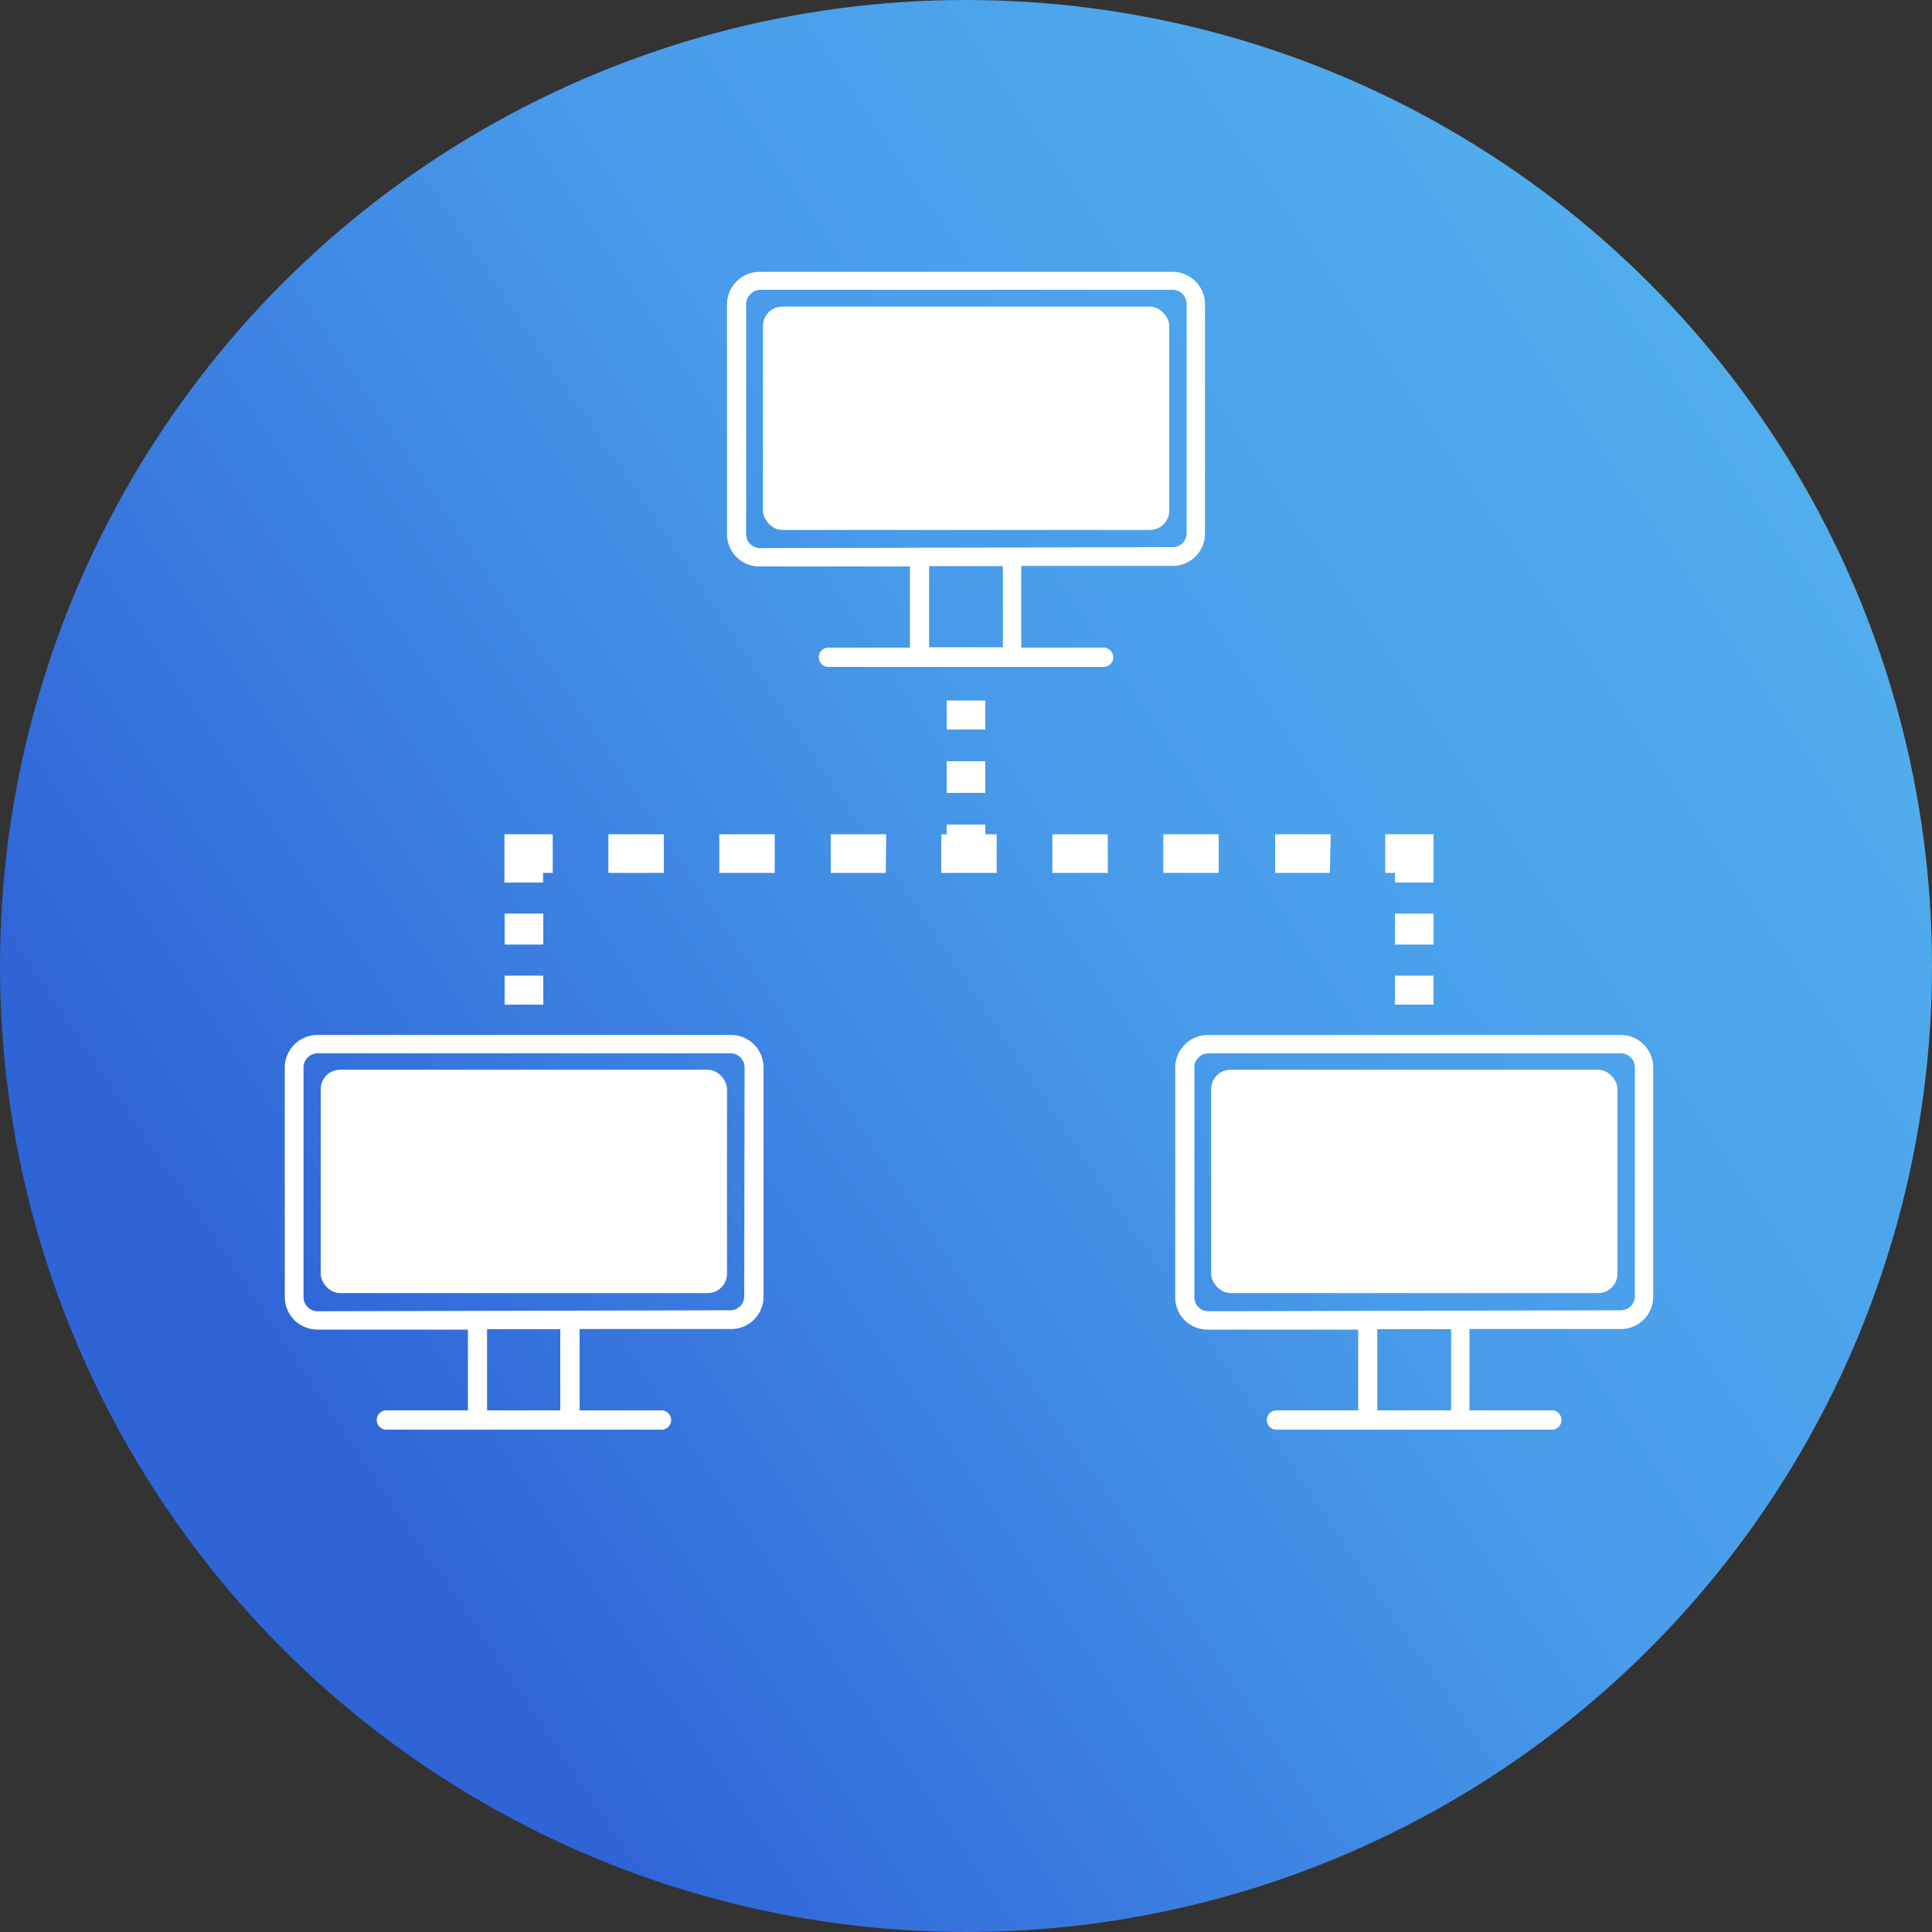 <svg id="Livello_1" data-name="Livello 1" xmlns="http://www.w3.org/2000/svg" xmlns:xlink="http://www.w3.org/1999/xlink" viewBox="0 0 100 100"><rect x="0" y="0" width="100" height="100" fill="#333333" stroke="none"/><defs><style>.cls-1{fill:url(#linear-gradient);}.cls-2{fill:#fff;}</style><linearGradient id="linear-gradient" x1="15.6" y1="73.16" x2="98.55" y2="17.31" gradientUnits="userSpaceOnUse"><stop offset="0" stop-color="#2f64d7"/><stop offset="0.5" stop-color="#489bea"/><stop offset="1" stop-color="#53b2ee"/></linearGradient></defs><circle class="cls-1" cx="50" cy="50" r="50"/><rect class="cls-2" x="39.49" y="15.87" width="21.03" height="11.56" rx="1"/><path class="cls-2" d="M60.7,14.07H39.3a1.69,1.69,0,0,0-1.67,1.68l0,11.9a1.67,1.67,0,0,0,1.67,1.67h0l7.8,0v4.2H42.88a.48.48,0,1,0,0,1H57.12a.48.48,0,1,0,0-1H52.86V29.29l7.84,0a1.67,1.67,0,0,0,1.67-1.67V15.75A1.68,1.68,0,0,0,60.7,14.07ZM51.91,33.5H48.09V29.3h3.82Zm9.51-5.9a.72.72,0,0,1-.72.72l-21.36.05h0a.72.72,0,0,1-.72-.72l0-11.9a.69.69,0,0,1,.21-.51A.72.72,0,0,1,39.3,15H60.7a.73.73,0,0,1,.72.73Z"/><rect class="cls-2" x="16.6" y="55.37" width="21.03" height="11.56" rx="1"/><path class="cls-2" d="M37.81,53.57H16.42a1.69,1.69,0,0,0-1.68,1.68l0,11.9a1.69,1.69,0,0,0,1.68,1.67h0l7.8,0V73H20a.48.48,0,0,0,0,1H34.24a.48.48,0,0,0,0-1H30V68.79l7.85,0a1.67,1.67,0,0,0,1.67-1.67V55.25A1.68,1.68,0,0,0,37.81,53.57ZM29,73H25.21V68.8H29Zm9.52-5.9a.72.72,0,0,1-.72.72l-21.36.05h0a.73.73,0,0,1-.73-.72l0-11.9a.74.74,0,0,1,.21-.51.73.73,0,0,1,.52-.22H37.81a.73.73,0,0,1,.73.73Z"/><rect class="cls-2" x="62.69" y="55.37" width="21.03" height="11.56" rx="1"/><path class="cls-2" d="M83.9,53.57H62.5a1.69,1.69,0,0,0-1.67,1.68l0,11.9a1.67,1.67,0,0,0,1.67,1.67h0l7.8,0V73H66.07a.48.48,0,0,0,0,1H80.32a.48.48,0,1,0,0-1H76.06V68.79l7.84,0a1.67,1.67,0,0,0,1.67-1.67V55.25A1.68,1.68,0,0,0,83.9,53.57ZM75.11,73H71.29V68.8h3.82Zm9.51-5.9a.72.72,0,0,1-.72.72l-21.36.05h0a.72.72,0,0,1-.72-.72l0-11.9a.69.69,0,0,1,.21-.51.72.72,0,0,1,.51-.22H83.9a.73.73,0,0,1,.72.73Z"/><rect class="cls-2" x="49" y="36.26" width="2" height="1.5"/><rect class="cls-2" x="49" y="39.4" width="2" height="1.64"/><rect class="cls-2" x="49" y="42.68" width="2" height="1.5"/><rect class="cls-2" x="26.12" y="50.5" width="2" height="1.5"/><rect class="cls-2" x="26.12" y="47.29" width="2" height="1.6"/><polygon class="cls-2" points="28.11 45.68 26.11 45.68 26.11 43.18 28.61 43.18 28.61 45.18 28.11 45.18 28.11 45.68"/><path class="cls-2" d="M68.83,45.18H66v-2h2.88Zm-5.75,0H60.21v-2h2.87Zm-5.74,0H54.47v-2h2.87Zm-5.75,0H48.72v-2h2.87Zm-5.74,0H43v-2h2.87Zm-5.75,0H37.23v-2H40.1Zm-5.74,0H31.49v-2h2.87Z"/><polygon class="cls-2" points="74.2 45.68 72.2 45.68 72.2 45.18 71.7 45.18 71.7 43.18 74.2 43.18 74.2 45.68"/><rect class="cls-2" x="72.2" y="47.29" width="2" height="1.6"/><rect class="cls-2" x="72.2" y="50.5" width="2" height="1.5"/></svg>